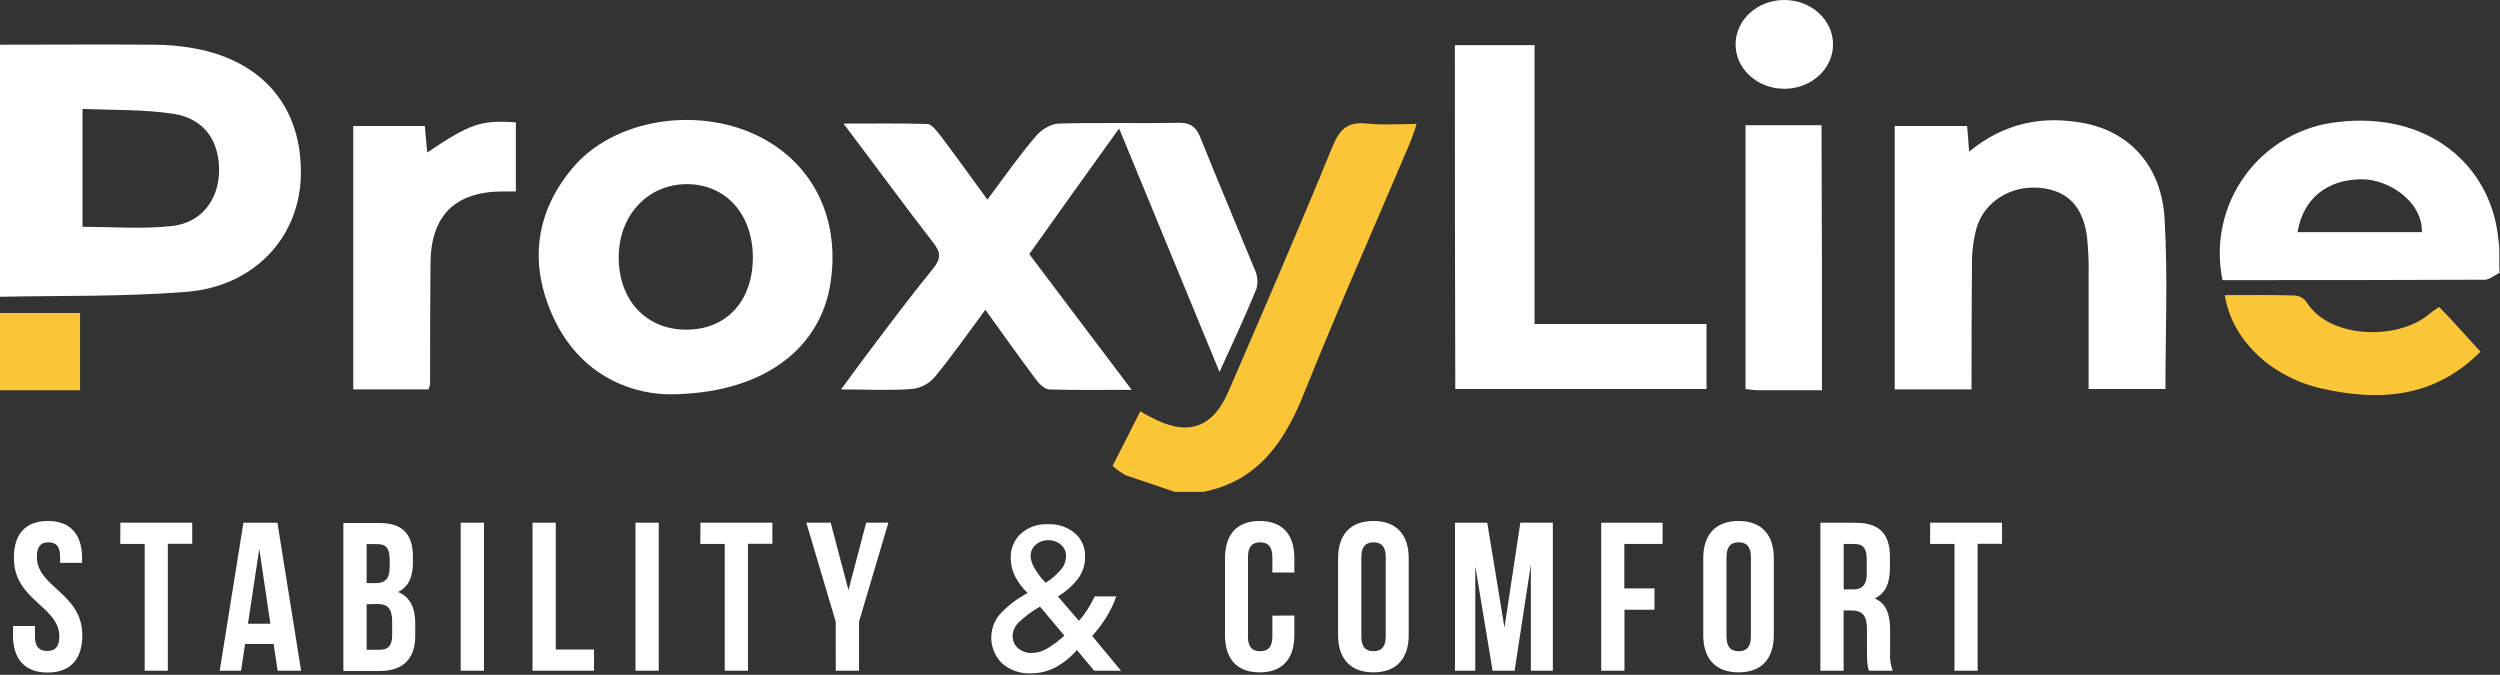 <svg xmlns="http://www.w3.org/2000/svg" width="615" height="166" viewBox="0 0 615 166" fill="none">
<rect x="0" y="0" width="615" height="166" fill="#333333" stroke="none"/>
<g clip-path="url(#clip0_1829_2726)">
<path d="M0 11C12.6 11 25.3 10.9 37.9 11C41.22 11.002 44.534 11.303 47.8 11.9C64.9 15 74.5 26.7 74 43.5C73.5 58.6 62.4 70.5 45.8 71.8C30.6 73 15.3 72.7 0 73V11ZM20.3 55.8C27.8 55.8 35.1 56.4 42.3 55.6C49.5 54.8 53.7 49.3 53.9 42.2C54 34.7 50.3 29.2 42.7 28C35.4 26.9 27.9 27.1 20.3 26.8V55.8Z" fill="white"/>
<path d="M614.83 65.67C614.83 65.18 614.83 64.67 614.83 64.22C614.83 63.29 614.83 62.35 614.83 61.41C614.806 60.701 614.746 59.993 614.65 59.29C614.65 59.01 614.58 58.74 614.54 58.47C614.53 58.417 614.53 58.363 614.54 58.31C612.54 40.51 597.34 27.41 575.14 30.01C570.626 30.482 566.261 31.896 562.327 34.16C558.394 36.424 554.978 39.488 552.302 43.154C549.626 46.819 547.748 51.006 546.79 55.442C545.832 59.879 545.815 64.467 546.74 68.91C568.14 68.91 589.74 68.91 611.34 68.81C612.49 68.71 613.74 67.7 614.9 67.09L614.83 65.67ZM565.2 57.1C566.6 48.7 572.6 44.1 581.1 44.1C587.3 44.1 595.9 49.3 595.8 57.1H565.2Z" fill="white"/>
<path d="M289 121C285 119.6 280.9 118.3 276.9 116.9C275.745 116.265 274.671 115.492 273.7 114.6C276 110.1 278.2 105.8 280.5 101.2C281.6 101.8 282.4 102.3 283.3 102.7C292 107.4 298.3 105.4 302.2 96.3C310.9 76.2 319.6 56.1 327.9 35.8C329.7 31.5 331.8 29.9 336.3 30.4C340.1 30.8 343.9 30.5 348.5 30.5C347.8 32.6 347.3 34.1 346.7 35.5C338.1 55.8 329.1 76 320.9 96.5C316.1 108.5 309.7 118.2 296.1 121H289Z" fill="#FAC637"/>
<path d="M0 77H19.7V96H0V77Z" fill="#FAC637"/>
<path d="M300 91.5C291.5 70.9 283.6 51.7 275.3 31.6C267.7 42.2 260.5 52.2 253.2 62.5C261.5 73.5 269.6 84.3 278.4 95.9C270.9 95.9 264.5 96 258.1 95.8C257 95.8 255.6 94.4 254.8 93.3C250.7 87.8 246.8 82.3 242.4 76.2C238.1 82 234.2 87.6 229.9 92.8C228.472 94.447 226.469 95.484 224.3 95.7C218.9 96.1 213.4 95.8 206.9 95.8C209.3 92.6 211.1 90 213.1 87.4C218.5 80.2 223.9 73 229.6 66C231.6 63.5 231.4 62 229.5 59.6C222.3 50.3 215.3 40.7 207.5 30.4C215 30.4 221.5 30.3 228.1 30.5C229.2 30.5 230.4 32.2 231.3 33.3C235.1 38.3 238.8 43.5 242.9 49.1C247 43.6 250.7 38.3 254.9 33.4C256.2 31.9 258.6 30.4 260.5 30.4C270.3 30.1 280.2 30.4 290 30.2C292.7 30.2 294.1 31 295.2 33.6C299.6 44.6 304.2 55.4 308.7 66.4C309.367 67.839 309.509 69.467 309.1 71C306.4 77.7 303.4 84 300 91.5Z" fill="white"/>
<path d="M164.4 97C154.2 96.8 142.3 91.6 136.1 78C130.2 65.2 131.5 52.6 140.7 41.5C150.6 29.5 170.9 26 186.2 33.3C200.3 40.1 207.1 54.4 204.1 70.8C201.1 86.5 186.9 97 164.4 97ZM185.2 63.3C185.2 52.6 178.4 45.2 168.8 45.3C159.2 45.4 152.2 53.1 152.2 63.3C152.2 73.9 159 81.1 168.8 81.1C178.6 81.1 185.2 74.2 185.2 63.3Z" fill="white"/>
<path d="M484.4 37.3C493.2 30.1 502.6 28.4 512.7 30.3C524.1 32.5 531.8 41 532.5 54C533.3 67.7 532.7 81.6 532.7 95.7H513.8V67.7C513.866 64.528 513.733 61.355 513.4 58.2C512.4 50.7 508.5 46.8 501.7 46.2C494.6 45.6 488.1 49.6 486.2 56.2C485.429 59.103 485.059 62.097 485.1 65.1C485 75.2 485 85.4 485 95.8H466.1V31H483.9C484.1 32.8 484.2 34.6 484.4 37.3Z" fill="white"/>
<path d="M377.5 11.1H357.9C357.9 39.6 357.9 67.7 358 95.7H419.8V79.7H377.5V11.1Z" fill="white"/>
<path d="M126.9 30.1V47.1H123.7C111.9 47.1 105.9 53.1 105.9 65C105.8 74.8 105.8 84.7 105.8 94.5C105.704 94.944 105.57 95.379 105.4 95.8H86.9V31H104.5C104.7 33.3 104.9 35.3 105.1 37.5C115.7 30.4 118.3 29.5 126.9 30.1Z" fill="white"/>
<path d="M448.2 96H432.5C431.5 96 430.6 95.8 429.4 95.7V30.8H448.1C448.2 52.5 448.2 74.1 448.2 96Z" fill="white"/>
<path d="M438.94 21.84C445.562 21.84 450.93 16.951 450.93 10.92C450.93 4.889 445.562 0 438.94 0C432.318 0 426.95 4.889 426.95 10.92C426.95 16.951 432.318 21.84 438.94 21.84Z" fill="white"/>
<path d="M610.2 86.5C598.8 98 585.1 98.8 570.8 95.5C558.1 92.5 548.9 83.1 547.3 72.6C553.1 72.6 558.8 72.5 564.6 72.7C565.155 72.748 565.692 72.916 566.176 73.193C566.659 73.469 567.077 73.847 567.4 74.3C573 83.4 590.1 83.9 597.9 77C598.4 76.6 599 76.2 600 75.5C601.7 77.2 603.4 79 605 80.8C606.6 82.6 608.3 84.4 610.2 86.5Z" fill="#FAC637"/>
<path d="M11.78 128.16C17.34 128.16 20.2 131.49 20.2 137.32V138.46H14.79V137C14.79 134.4 13.79 133.41 11.93 133.41C10.07 133.41 9.07 134.41 9.07 137C9.07 144.49 20.25 145.89 20.25 156.29C20.25 162.12 17.34 165.45 11.72 165.45C6.1 165.45 3.2 162.12 3.2 156.29V154H8.6V156.6C8.6 159.2 9.75 160.14 11.6 160.14C13.45 160.14 14.6 159.2 14.6 156.6C14.6 149.11 3.42 147.71 3.42 137.31C3.35 131.49 6.21 128.16 11.78 128.16Z" fill="white"/>
<path d="M29.61 128.58H47.29V133.78H41.29V165H35.59V133.8H29.59L29.61 128.58Z" fill="white"/>
<path d="M74.07 165H68.3L67.3 158.4H60.3L59.3 165H54.05L59.88 128.6H68.25L74.07 165ZM61 153.44H66.51L63.78 135L61 153.44Z" fill="white"/>
<path d="M101.58 137V138.3C101.58 142.05 100.44 144.44 97.89 145.63C100.96 146.83 102.15 149.63 102.15 153.43V156.43C102.15 162.05 99.15 165.06 93.47 165.06H84.47V128.66H93.1C99 128.58 101.58 131.34 101.58 137ZM90.19 133.83V143.45H92.43C94.56 143.45 95.86 142.51 95.86 139.6V137.6C95.86 135 94.98 133.86 92.95 133.86L90.19 133.83ZM90.19 148.65V159.83H93.47C95.39 159.83 96.47 158.95 96.47 156.24V153C96.47 149.62 95.38 148.58 92.78 148.58L90.19 148.65Z" fill="white"/>
<path d="M113.33 128.58H119.05V165H113.33V128.58Z" fill="white"/>
<path d="M131 128.58H136.72V159.78H146.13V165H131V128.58Z" fill="white"/>
<path d="M156.33 128.58H162.05V165H156.33V128.58Z" fill="white"/>
<path d="M172.3 128.58H190V133.78H184V165H178.28V133.8H172.28L172.3 128.58Z" fill="white"/>
<path d="M205.58 152.92L198.35 128.58H204.35L208.72 145.17L213.08 128.58H218.54L211.32 152.92V165H205.6L205.58 152.92Z" fill="white"/>
<path d="M275.78 165H269.18L264.91 159.9C263.391 161.676 261.552 163.151 259.49 164.25C257.652 165.179 255.619 165.655 253.56 165.64C250.972 165.764 248.438 164.878 246.49 163.17C244.908 161.606 243.97 159.505 243.863 157.283C243.755 155.061 244.486 152.879 245.91 151.17C247.881 149.022 250.213 147.235 252.8 145.89C251.513 144.67 250.445 143.24 249.64 141.66C248.977 140.285 248.635 138.777 248.64 137.25C248.601 136.128 248.806 135.011 249.239 133.976C249.672 132.94 250.324 132.01 251.15 131.25C252.983 129.661 255.357 128.837 257.78 128.95C260.191 128.84 262.556 129.627 264.42 131.16C265.241 131.869 265.893 132.752 266.329 133.745C266.765 134.738 266.974 135.816 266.94 136.9C266.961 138.767 266.41 140.596 265.36 142.14C263.972 143.99 262.232 145.546 260.24 146.72L265.42 152.72C266.152 151.898 266.82 151.022 267.42 150.1C268.111 149.009 268.742 147.88 269.31 146.72H274.61C273.969 148.499 273.148 150.208 272.16 151.82C271.145 153.469 269.976 155.02 268.67 156.45L275.78 165ZM261.84 156.37L255.84 149.23C253.943 150.289 252.188 151.586 250.62 153.09C249.717 153.951 249.177 155.124 249.11 156.37C249.091 156.952 249.2 157.53 249.428 158.066C249.656 158.601 249.998 159.08 250.43 159.47C251.423 160.28 252.68 160.693 253.96 160.63C255.186 160.594 256.382 160.25 257.44 159.63C259.028 158.709 260.504 157.609 261.84 156.35V156.37ZM257.22 143.37C258.684 142.46 259.994 141.322 261.1 140C261.831 139.1 262.236 137.979 262.25 136.82C262.261 136.287 262.154 135.758 261.938 135.271C261.722 134.784 261.402 134.35 261 134C260.127 133.249 259.001 132.856 257.85 132.9C256.721 132.863 255.621 133.265 254.78 134.02C254.382 134.356 254.064 134.776 253.848 135.25C253.632 135.724 253.523 136.239 253.53 136.76C253.593 137.823 253.919 138.854 254.48 139.76C255.243 141.064 256.163 142.27 257.22 143.35V143.37Z" fill="white"/>
<path d="M318.41 151.41V156.24C318.41 162.07 315.5 165.4 309.88 165.4C304.26 165.4 301.35 162.07 301.35 156.24V137.32C301.35 131.49 304.26 128.16 309.88 128.16C315.5 128.16 318.41 131.49 318.41 137.32V140.85H313V137C313 134.4 311.86 133.41 310 133.41C308.14 133.41 307 134.41 307 137V156.66C307 159.26 308.15 160.2 310 160.2C311.85 160.2 313 159.26 313 156.66V151.46L318.41 151.41Z" fill="white"/>
<path d="M329.17 137.32C329.17 131.49 332.24 128.16 337.86 128.16C343.48 128.16 346.54 131.49 346.54 137.32V156.24C346.54 162.07 343.47 165.4 337.86 165.4C332.25 165.4 329.17 162.07 329.17 156.24V137.32ZM334.89 156.61C334.89 159.21 336.04 160.2 337.89 160.2C339.74 160.2 340.89 159.2 340.89 156.61V137C340.89 134.4 339.75 133.41 337.89 133.41C336.03 133.41 334.89 134.41 334.89 137V156.61Z" fill="white"/>
<path d="M370.1 154.42L374 128.58H382V165H376.59V138.9L372.59 165H367.18L362.92 139.26V165H357.92V128.6H365.87L370.1 154.42Z" fill="white"/>
<path d="M399.58 144.75H407V150H399.62V165H393.9V128.6H409V133.8H399.59L399.58 144.75Z" fill="white"/>
<path d="M419 137.32C419 131.49 422.06 128.16 427.68 128.16C433.3 128.16 436.36 131.49 436.36 137.32V156.24C436.36 162.07 433.3 165.4 427.68 165.4C422.06 165.4 419 162.07 419 156.24V137.32ZM424.72 156.61C424.72 159.21 425.86 160.2 427.72 160.2C429.58 160.2 430.72 159.2 430.72 156.61V137C430.72 134.4 429.58 133.41 427.72 133.41C425.86 133.41 424.72 134.41 424.72 137V156.61Z" fill="white"/>
<path d="M459.79 165C459.48 164.07 459.27 163.49 459.27 160.53V154.81C459.27 151.43 458.13 150.18 455.53 150.18H453.53V165H447.81V128.6H456.45C462.37 128.6 464.92 131.36 464.92 136.97V139.83C464.92 143.58 463.73 146.02 461.18 147.22C464.04 148.41 464.97 151.22 464.97 154.97V160.58C464.868 162.081 465.083 163.587 465.6 165H459.79ZM453.55 133.8V145H455.79C457.92 145 459.22 144.06 459.22 141.15V137.56C459.22 134.96 458.34 133.82 456.31 133.82L453.55 133.8Z" fill="white"/>
<path d="M474.82 128.58H492.5V133.78H486.5V165H480.8V133.8H474.8L474.82 128.58Z" fill="white"/>
</g>
<defs>
<clipPath id="clip0_1829_2726">
<rect width="614.86" height="165.62" fill="white"/>
</clipPath>
</defs>
<script xmlns=""/></svg>